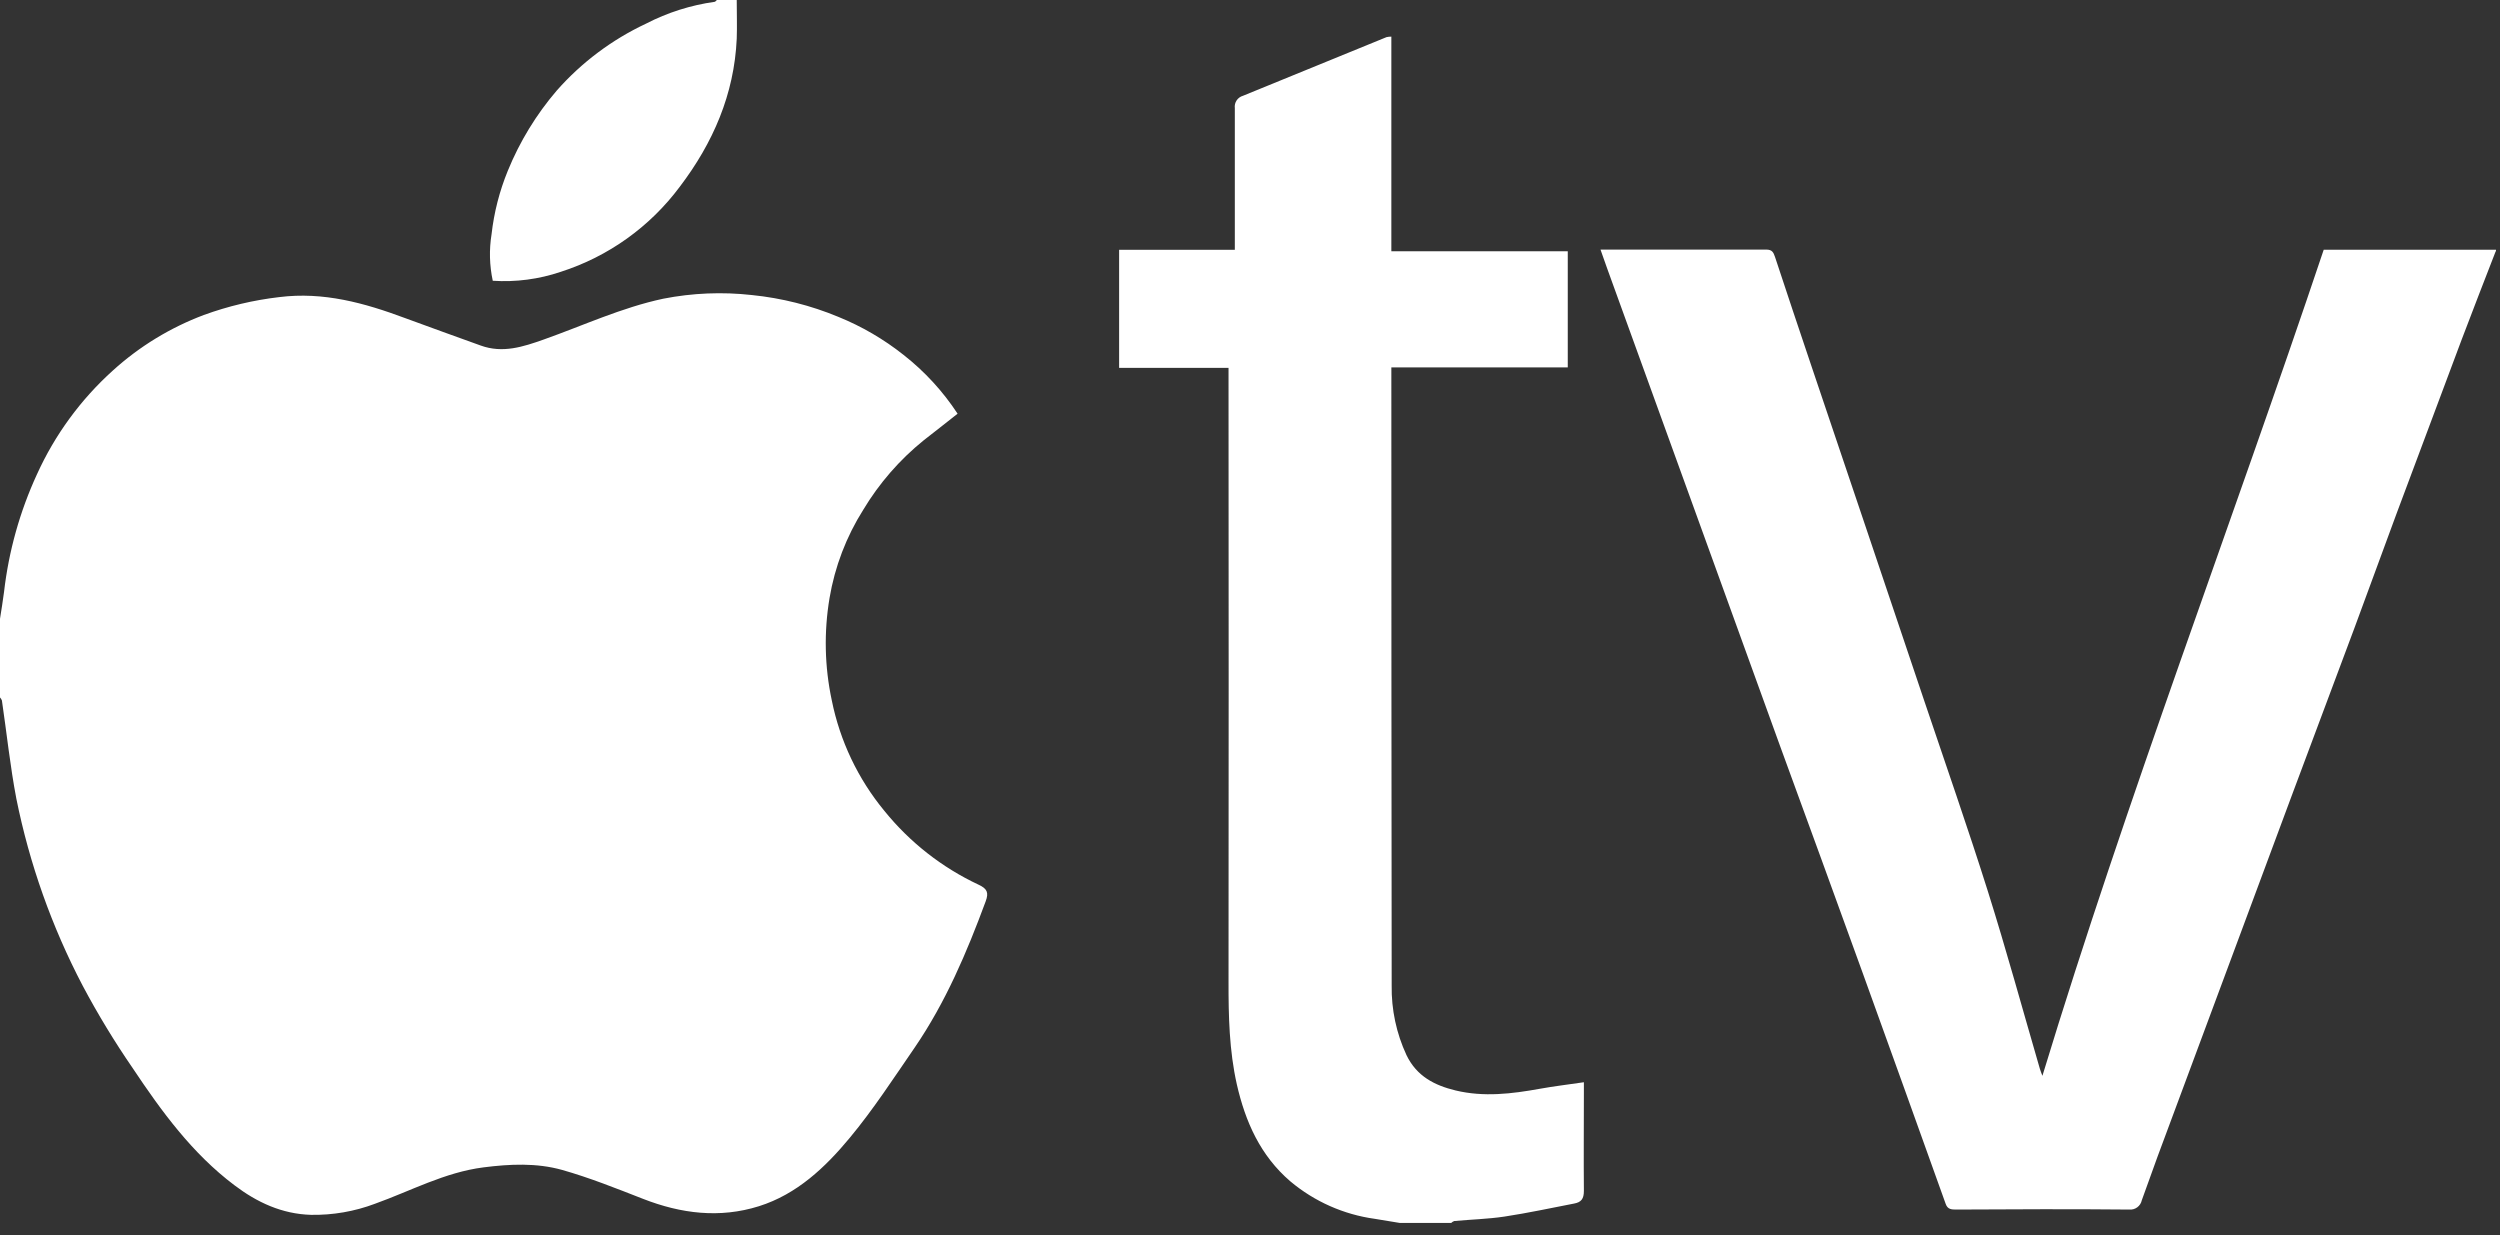 <svg width="85" height="42" viewBox="0 0 85 42" fill="none" xmlns="http://www.w3.org/2000/svg">
<rect x="0" y="0" width="85" height="42" fill="#333333" stroke="none"/>
<g clip-path="url(#clip0_36_2929)">
<path d="M0 21.038C0.046 20.735 0.1 20.431 0.137 20.127C0.296 18.742 0.674 17.392 1.257 16.126C1.865 14.784 2.744 13.583 3.838 12.597C4.741 11.778 5.791 11.138 6.932 10.709C7.759 10.408 8.618 10.204 9.491 10.102C10.996 9.912 12.391 10.3 13.773 10.815C14.626 11.132 15.485 11.436 16.341 11.747C17.09 12.021 17.788 11.791 18.485 11.544C19.834 11.066 21.137 10.458 22.55 10.156C23.544 9.961 24.562 9.919 25.568 10.032C26.577 10.134 27.566 10.384 28.503 10.773C29.299 11.096 30.046 11.531 30.719 12.065C31.437 12.627 32.058 13.303 32.558 14.066C32.166 14.369 31.785 14.682 31.399 14.976C30.585 15.635 29.892 16.432 29.353 17.329C28.774 18.245 28.384 19.267 28.204 20.335C28.011 21.488 28.036 22.666 28.28 23.809C28.558 25.191 29.172 26.483 30.07 27.571C30.933 28.638 32.027 29.496 33.27 30.079C33.566 30.215 33.622 30.35 33.514 30.643C32.872 32.382 32.148 34.085 31.099 35.618C30.385 36.655 29.696 37.718 28.893 38.685C28.06 39.69 27.097 40.604 25.805 41.011C24.472 41.43 23.157 41.266 21.866 40.762C20.955 40.407 20.044 40.041 19.107 39.776C18.239 39.534 17.335 39.576 16.435 39.691C15.119 39.86 13.967 40.492 12.746 40.929C12.053 41.19 11.316 41.317 10.575 41.305C9.585 41.276 8.738 40.88 7.969 40.297C6.539 39.221 5.491 37.786 4.51 36.314C3.891 35.414 3.324 34.48 2.812 33.516C1.762 31.513 1.003 29.372 0.556 27.156C0.345 26.05 0.228 24.926 0.065 23.816C0.05 23.778 0.028 23.743 0 23.713L0 21.038H0ZM84.853 8.546C84.467 9.546 84.074 10.545 83.696 11.548C82.956 13.524 82.216 15.502 81.476 17.481C80.997 18.773 80.528 20.062 80.048 21.36C79.342 23.256 78.63 25.155 77.922 27.044C77.193 29.001 76.464 30.962 75.736 32.925L73.354 39.332C73.172 39.822 73.005 40.315 72.822 40.806C72.802 40.903 72.747 40.989 72.668 41.048C72.589 41.107 72.49 41.134 72.392 41.125C70.435 41.106 68.478 41.114 66.521 41.125C66.359 41.125 66.218 41.125 66.152 40.929C65.22 38.324 64.284 35.719 63.344 33.116C62.406 30.516 61.455 27.923 60.514 25.342C59.559 22.711 58.606 20.079 57.657 17.448C56.726 14.872 55.794 12.299 54.861 9.728C54.709 9.323 54.571 8.917 54.417 8.486H60.056C60.25 8.486 60.297 8.58 60.349 8.732C60.753 9.957 61.162 11.181 61.574 12.403C62.208 14.29 62.845 16.176 63.483 18.061C64.133 19.995 64.783 21.924 65.431 23.847C66.154 25.996 66.905 28.139 67.587 30.302C68.217 32.303 68.77 34.329 69.357 36.344C69.378 36.417 69.409 36.488 69.442 36.578C72.327 27.099 75.858 17.868 79.006 8.492H84.863V8.543L84.853 8.546ZM47.581 41.578L46.742 41.44C45.685 41.294 44.692 40.853 43.874 40.168C42.851 39.291 42.341 38.137 42.052 36.868C41.794 35.72 41.768 34.55 41.77 33.376C41.776 26.562 41.776 19.748 41.77 12.934V12.508H38.05V8.494H41.984V8.113V3.677C41.972 3.585 41.993 3.492 42.045 3.414C42.096 3.337 42.174 3.281 42.263 3.256C43.89 2.593 45.516 1.929 47.141 1.263C47.195 1.251 47.251 1.245 47.306 1.245V8.544H53.304V12.491H47.306V12.892C47.306 19.763 47.31 26.634 47.317 33.505C47.304 34.323 47.476 35.133 47.821 35.875C48.17 36.597 48.779 36.903 49.491 37.076C50.449 37.306 51.402 37.191 52.356 37.018C52.837 36.931 53.324 36.874 53.852 36.796V37.15C53.852 38.264 53.842 39.38 53.852 40.49C53.852 40.757 53.766 40.876 53.519 40.921C52.731 41.073 51.947 41.243 51.156 41.363C50.592 41.448 50.015 41.462 49.444 41.515C49.405 41.529 49.37 41.551 49.341 41.58H47.581V41.578ZM25.049 0.012C25.049 0.446 25.064 0.881 25.049 1.315C24.964 3.206 24.243 4.861 23.113 6.349C22.099 7.711 20.684 8.723 19.066 9.242C18.323 9.494 17.537 9.597 16.754 9.546C16.642 9.025 16.628 8.488 16.713 7.963C16.797 7.222 16.983 6.496 17.266 5.805C17.67 4.815 18.231 3.895 18.927 3.082C19.772 2.123 20.806 1.348 21.963 0.805C22.695 0.426 23.487 0.175 24.304 0.061C24.331 0.046 24.355 0.026 24.372 0L25.049 0V0.012Z" fill="white"/>
</g>
<defs>
<clipPath id="clip0_36_2929">
<rect width="84.853" height="41.58" fill="white"/>
</clipPath>
</defs>
</svg>
